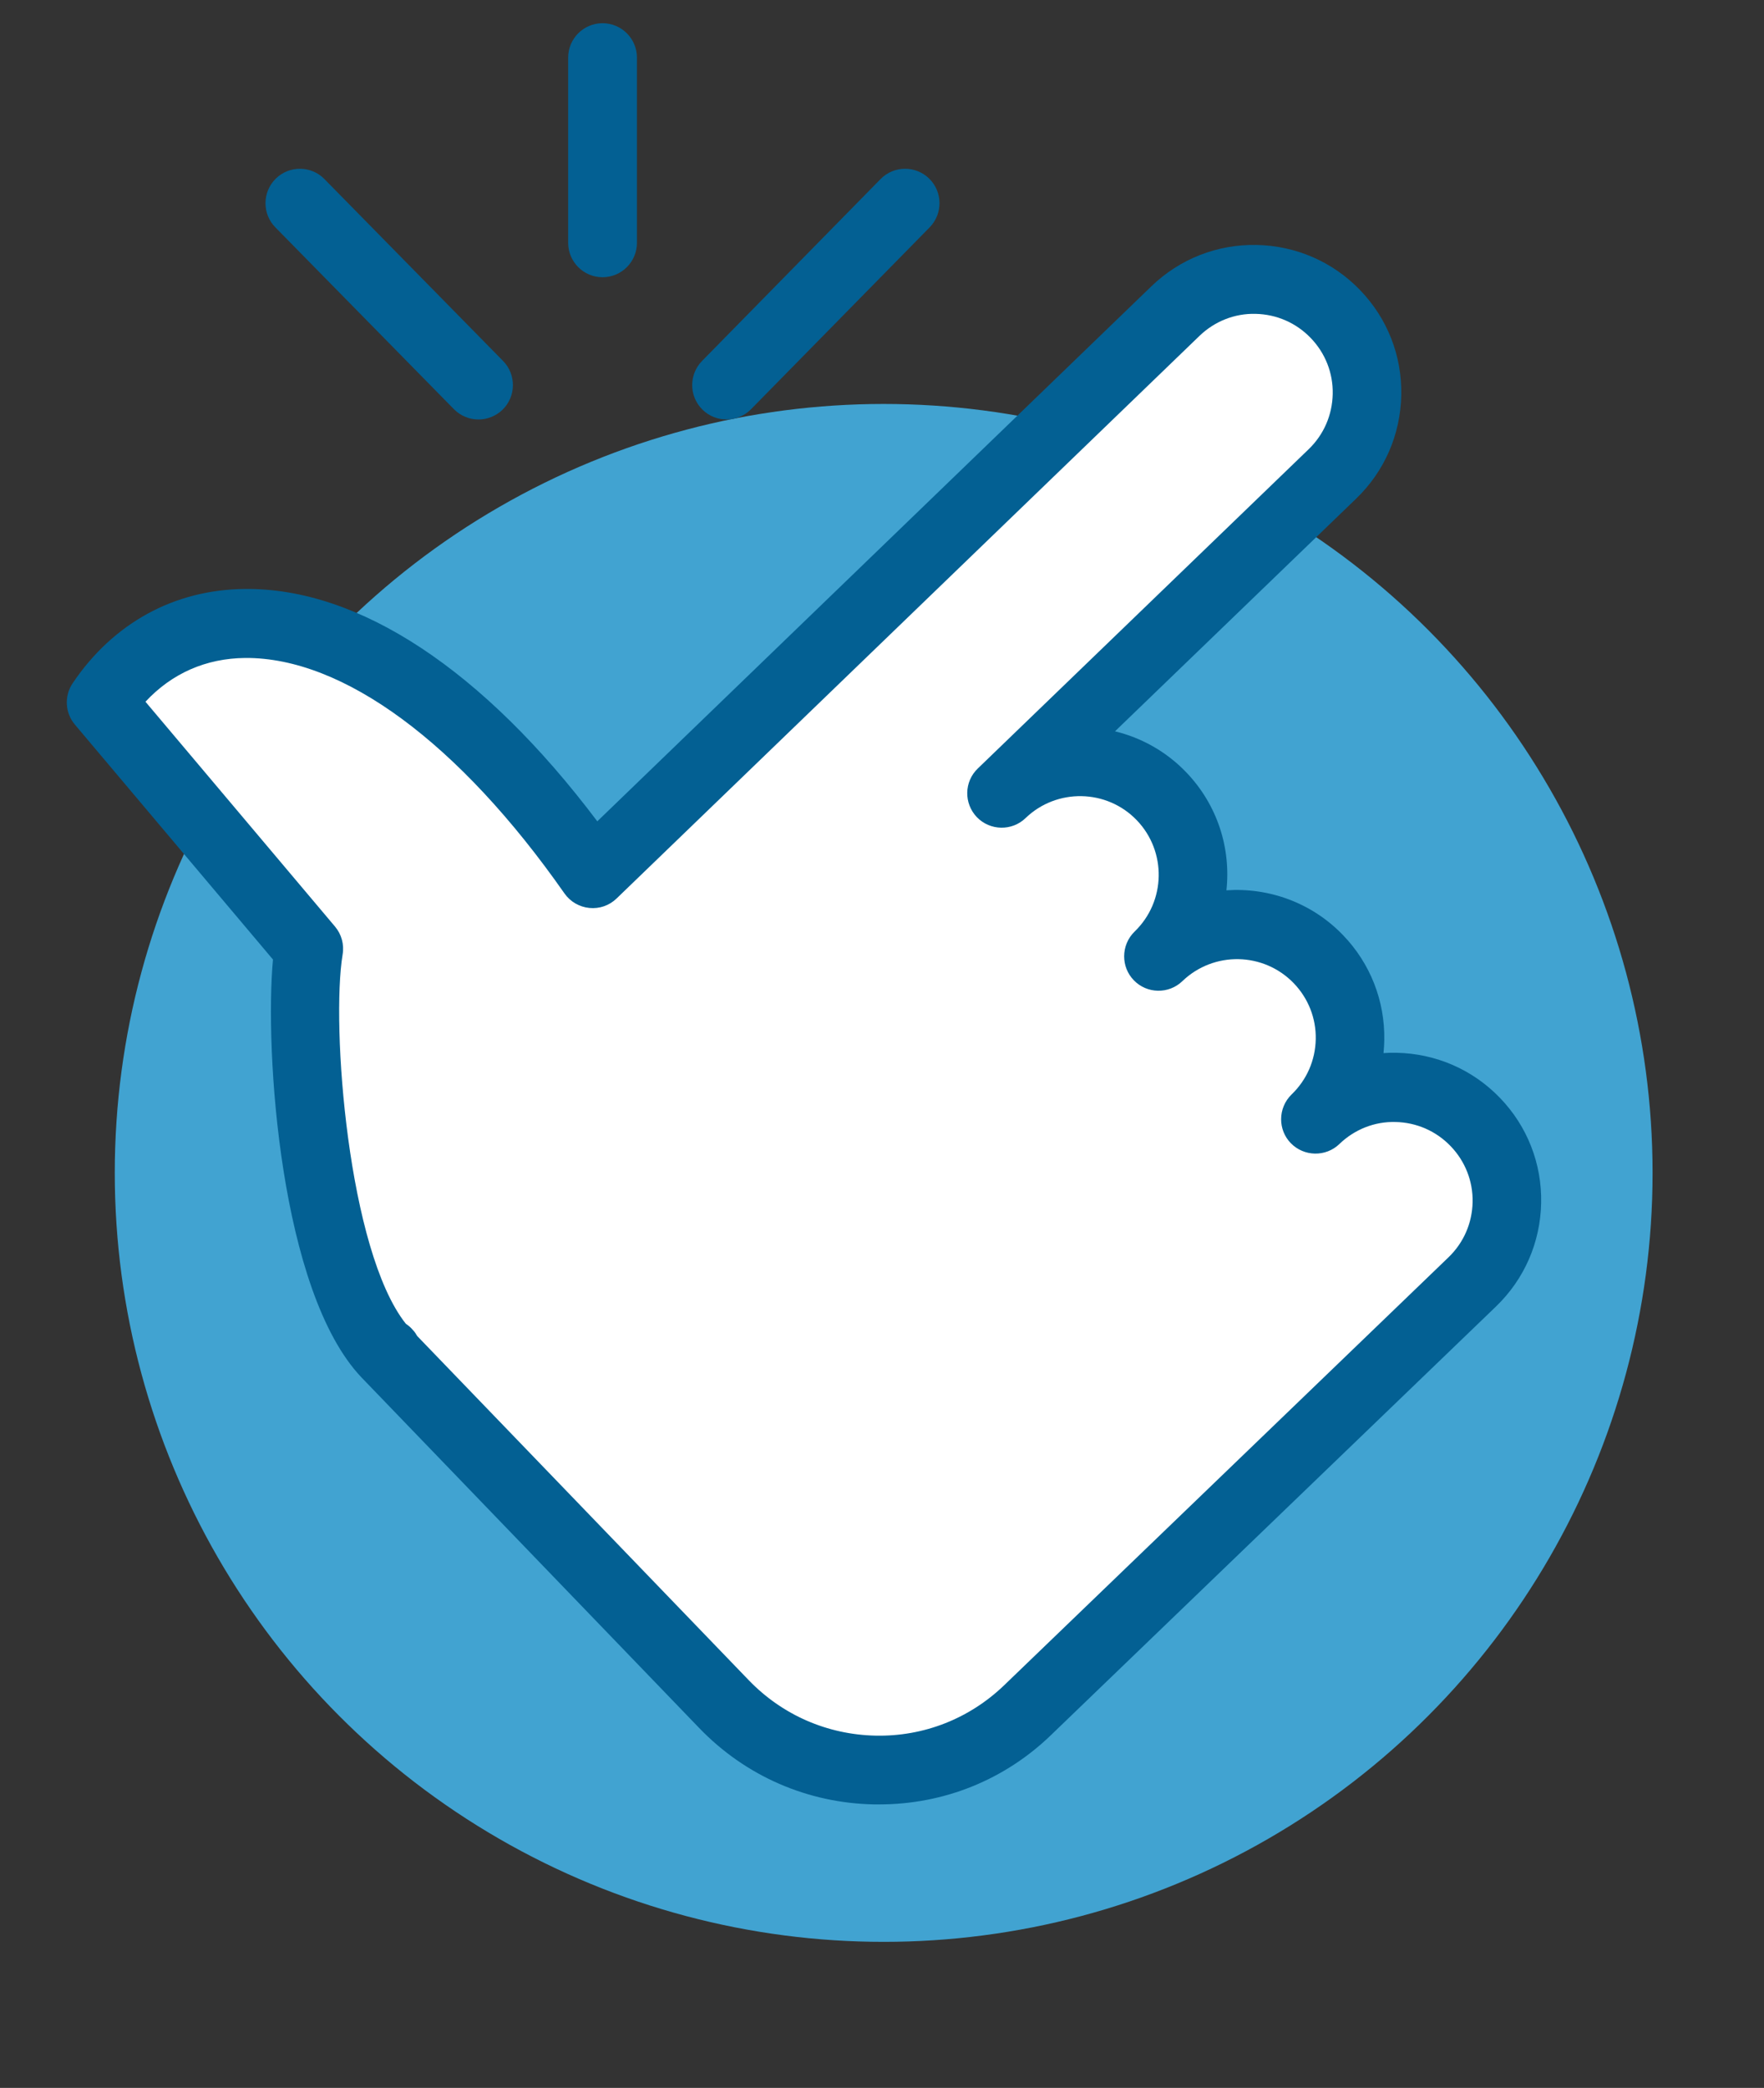 <?xml version="1.0" encoding="utf-8"?>
<!-- Generator: Adobe Illustrator 24.2.1, SVG Export Plug-In . SVG Version: 6.00 Build 0)  -->
<svg version="1.1" id="Layer_1" xmlns="http://www.w3.org/2000/svg" xmlns:xlink="http://www.w3.org/1999/xlink" x="0px" y="0px"
	 viewBox="0 0 158 187" style="enable-background:new 0 0 158 187;" xml:space="preserve">
<rect x="0" y="0" width="158" height="187" fill="#333333" stroke="none"/>
<style type="text/css">
	.st0{fill:#41A3D1;}
	.st1{fill:#FFFFFF;}
	.st2{fill:#036093;}
	.st3{fill:#DEF3FF;}
</style>
<g>
	<g>
		<circle class="st0" cx="79.15" cy="105.05" r="68.87"/>
	</g>
	<g>
		<path class="st1" d="M132.14,100.5c-3.88-4.03-10.29-4.15-14.32-0.27c4.03-3.88,4.15-10.29,0.27-14.32
			c-3.88-4.03-10.29-4.15-14.32-0.27c4.03-3.88,4.15-10.29,0.27-14.32l0,0c-3.88-4.03-10.29-4.15-14.32-0.27l29.63-28.59
			c4.03-3.88,4.15-10.29,0.27-14.32l0,0c-3.88-4.03-10.29-4.15-14.32-0.27L53.09,78.25C35.34,52.87,17.09,51,9.06,62.92l18.6,22.05
			c-1.06,6.38,0.27,29.23,6.94,36.26l0.05-0.1c0,0,0,0,0,0.01l-0.06,0.1l1.44,1.5c0,0,0,0,0,0l0,0l0,0l0,0l10.76,11.17l18.04,18.73
			c7.38,7.67,19.58,7.89,27.25,0.51l33.44-32.21l0,0l6.34-6.1C135.9,110.94,136.02,104.53,132.14,100.5z"/>
		<path class="st2" d="M78.74,161.61c-0.14,0-0.29,0-0.43,0c-5.97-0.11-11.54-2.54-15.68-6.84l-30.24-31.39
			c-0.01-0.01-0.01-0.01-0.02-0.02c-7.31-7.7-8.67-29.33-7.92-37.42L6.71,64.9c-0.89-1.05-0.97-2.57-0.2-3.71
			c3.63-5.39,9.1-8.38,15.41-8.44c10.24-0.11,21.38,7.27,31.58,20.81l49.63-47.92c2.54-2.45,5.89-3.77,9.42-3.7
			c3.53,0.07,6.82,1.5,9.27,4.04c2.45,2.54,3.76,5.88,3.69,9.41s-1.5,6.82-4.04,9.27l-21.6,20.84c2.35,0.57,4.57,1.79,6.37,3.66
			c2.82,2.93,4.02,6.83,3.61,10.58c3.77-0.26,7.62,1.08,10.44,4.01c2.45,2.54,3.76,5.89,3.7,9.41c-0.01,0.39-0.03,0.78-0.07,1.16
			c0.38-0.03,0.77-0.04,1.16-0.03c3.53,0.07,6.82,1.5,9.27,4.04l0,0c2.45,2.54,3.76,5.89,3.69,9.41c-0.07,3.53-1.5,6.82-4.04,9.27
			l-39.78,38.31C90.04,159.4,84.55,161.61,78.74,161.61z M37.37,119.66l29.7,30.83c3,3.11,7.03,4.87,11.36,4.96
			c4.32,0.09,8.42-1.53,11.53-4.53l39.78-38.31c1.36-1.31,2.12-3.06,2.16-4.94c0.04-1.88-0.67-3.67-1.97-5.02l0,0
			c-1.31-1.36-3.06-2.12-4.94-2.16c-1.88-0.05-3.67,0.67-5.02,1.97c-1.22,1.18-3.18,1.14-4.36-0.08c-0.58-0.6-0.86-1.37-0.86-2.14
			c0-0.81,0.32-1.62,0.94-2.22c1.36-1.31,2.12-3.06,2.16-4.94c0.04-1.88-0.67-3.67-1.97-5.02c-2.7-2.8-7.17-2.88-9.97-0.19
			c-1.22,1.18-3.18,1.15-4.36-0.08c-0.58-0.6-0.86-1.37-0.86-2.14c0-0.81,0.32-1.62,0.94-2.22c2.8-2.7,2.88-7.17,0.19-9.97
			c-2.69-2.8-7.17-2.88-9.96-0.19c-1.22,1.18-3.18,1.14-4.36-0.08c-1.18-1.23-1.15-3.18,0.08-4.36l29.63-28.59
			c1.36-1.31,2.12-3.06,2.16-4.95s-0.67-3.67-1.97-5.02c-1.31-1.36-3.06-2.12-4.94-2.16c-1.87-0.05-3.67,0.67-5.02,1.97L55.23,80.47
			c-0.65,0.63-1.53,0.94-2.44,0.85c-0.9-0.09-1.71-0.56-2.23-1.3c-9.43-13.48-19.83-21.15-28.59-21.09
			c-3.52,0.03-6.58,1.38-8.94,3.92l16.98,20.14c0.58,0.69,0.83,1.6,0.68,2.49c-1.05,6.33,0.48,26.55,5.66,33.08
			c0.24,0.16,0.46,0.35,0.65,0.58C37.15,119.3,37.27,119.48,37.37,119.66z"/>
	</g>
	<g>
		<line class="st1" x1="26.86" y1="18.19" x2="42.86" y2="34.48"/>
		<path class="st2" d="M42.86,37.57c-0.8,0-1.6-0.31-2.2-0.92l-16-16.29c-1.19-1.21-1.17-3.17,0.04-4.36
			c1.21-1.19,3.17-1.18,4.36,0.04l16,16.29c1.19,1.21,1.17,3.17-0.04,4.36C44.42,37.27,43.64,37.57,42.86,37.57z"/>
	</g>
	<g>
		<line class="st1" x1="81.07" y1="18.19" x2="65.08" y2="34.48"/>
		<path class="st2" d="M65.08,37.57c-0.78,0-1.56-0.29-2.16-0.88c-1.21-1.19-1.23-3.14-0.04-4.36l15.99-16.29
			c1.19-1.22,3.15-1.23,4.36-0.04c1.21,1.19,1.23,3.14,0.04,4.36l-16,16.29C66.67,37.26,65.87,37.57,65.08,37.57z"/>
	</g>
	<g>
		<path class="st2" d="M53.97,24.83c-1.7,0-3.08-1.38-3.08-3.08V5.16c0-1.7,1.38-3.08,3.08-3.08s3.08,1.38,3.08,3.08v16.59
			C57.05,23.45,55.67,24.83,53.97,24.83z"/>
	</g>
</g>
</svg>
